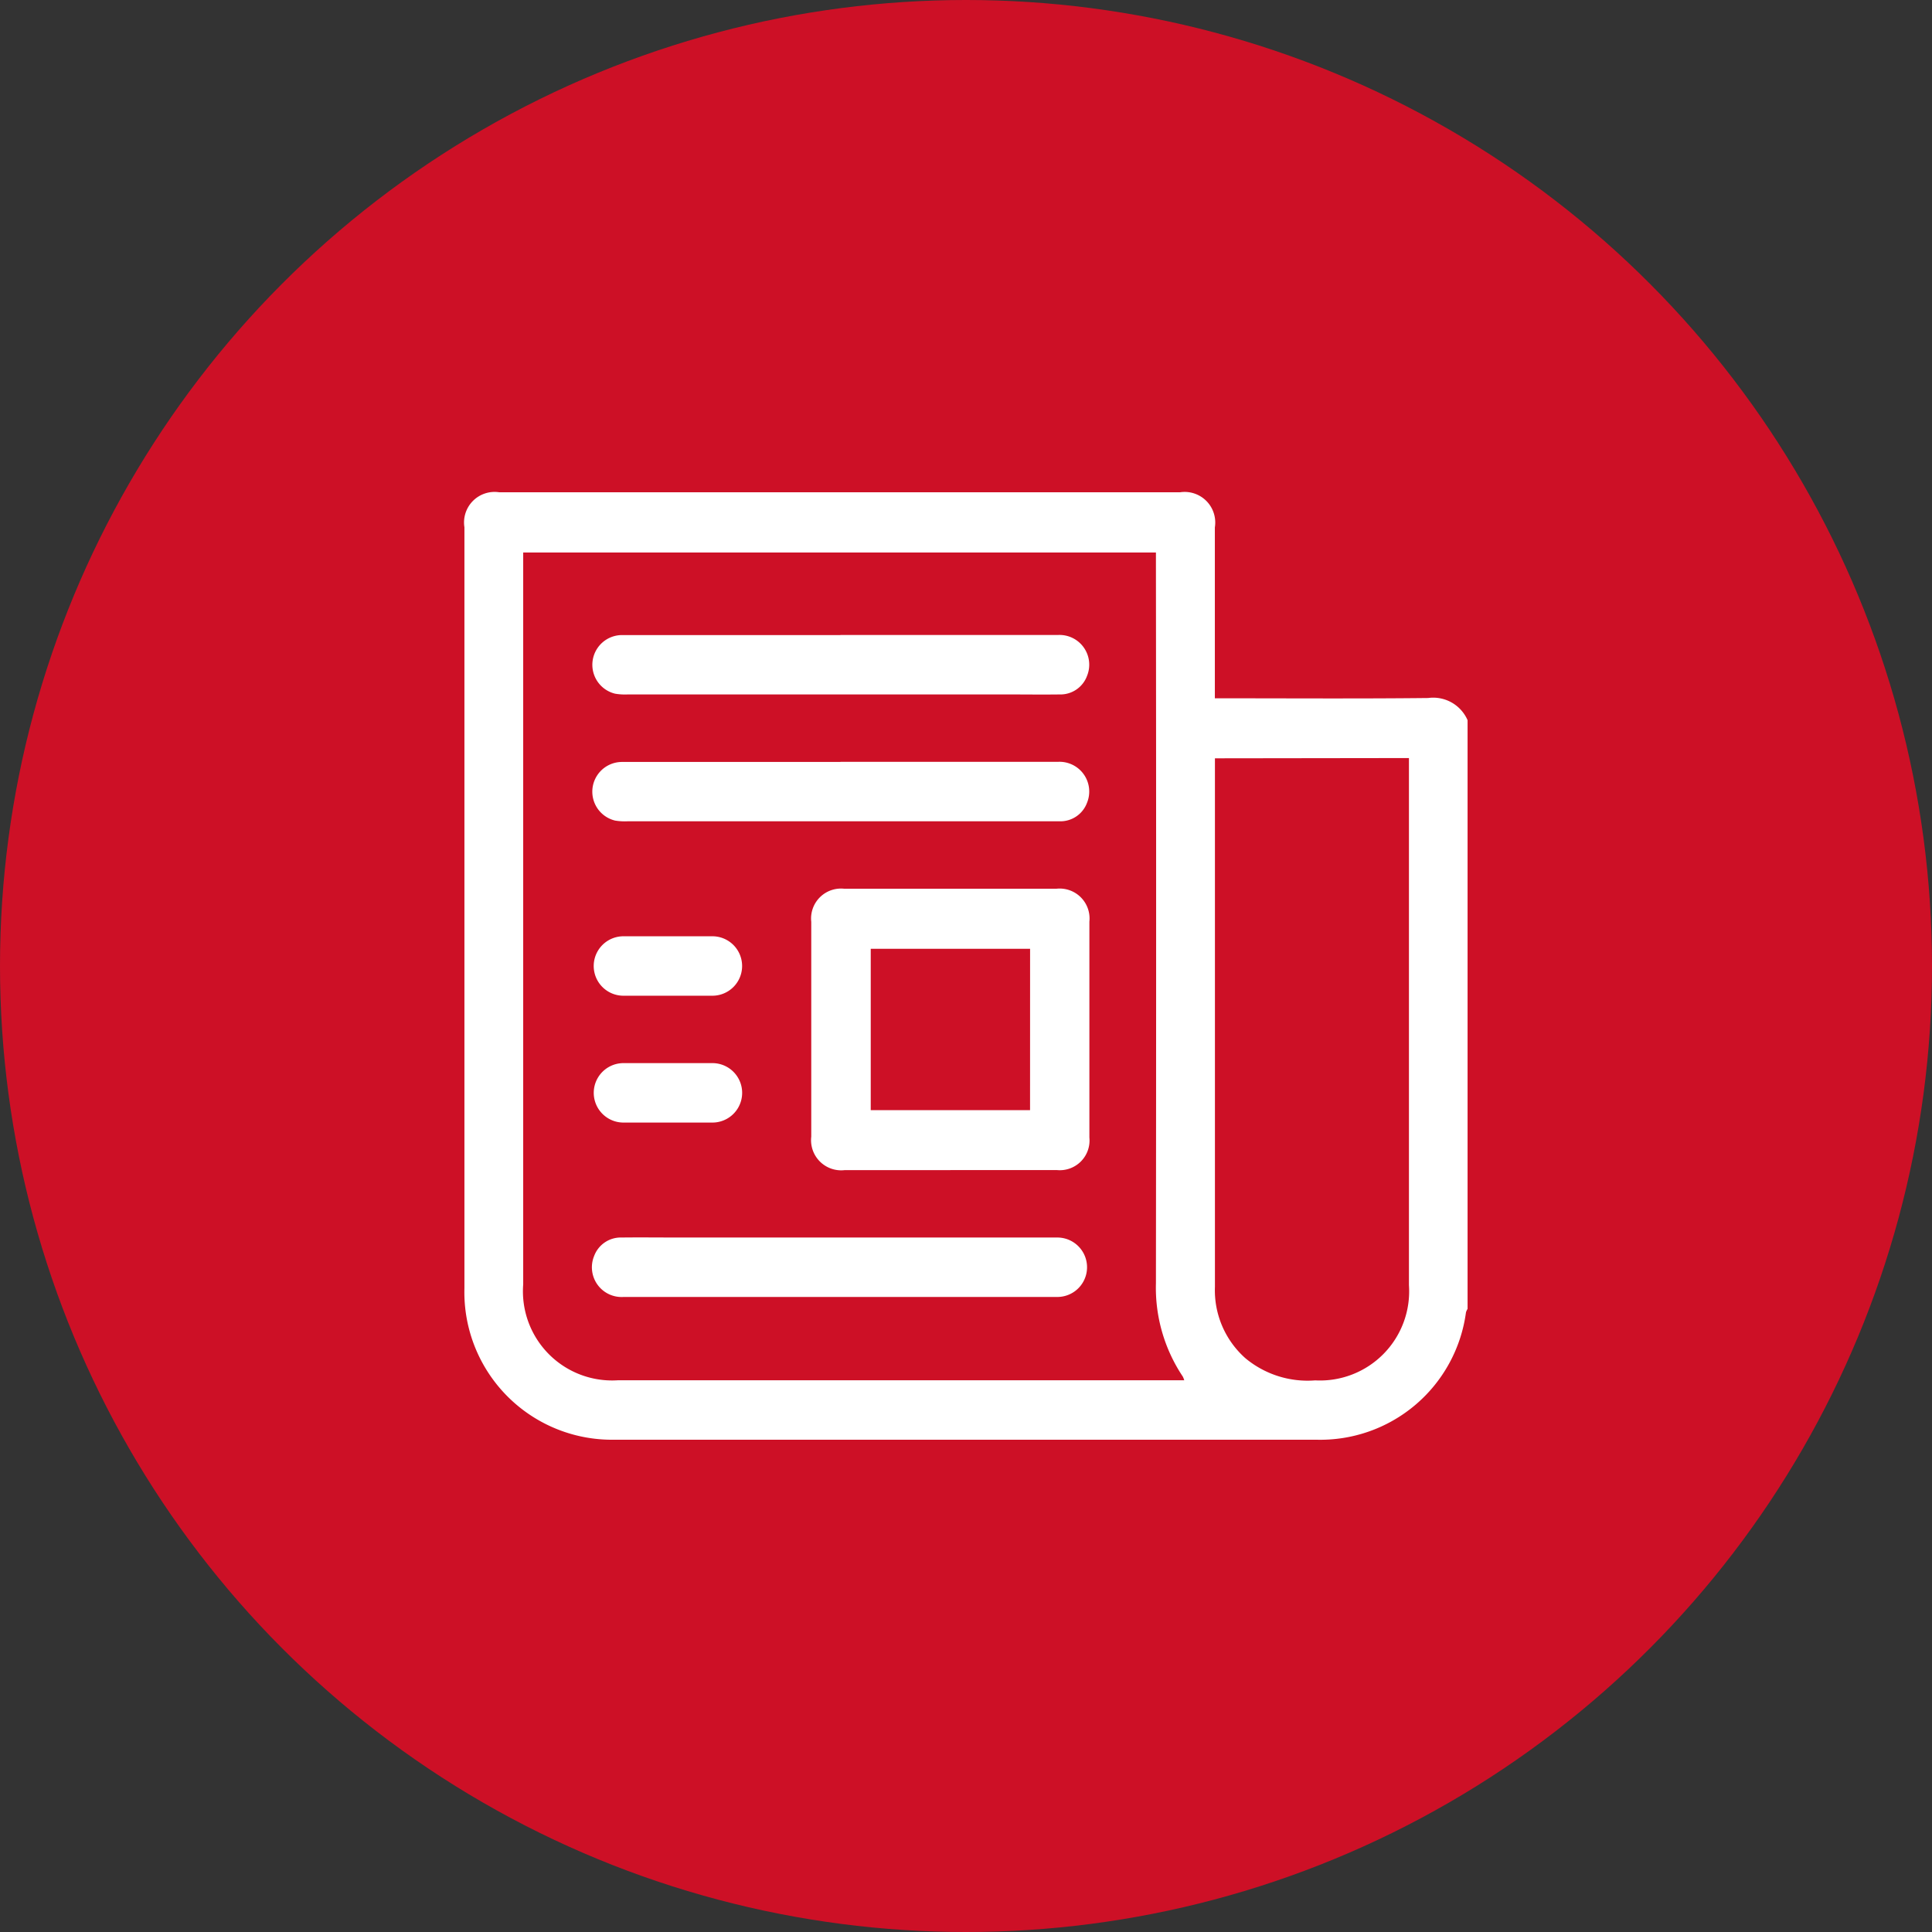 <svg xmlns="http://www.w3.org/2000/svg" xmlns:xlink="http://www.w3.org/1999/xlink" width="52" height="52" viewBox="0 0 52 52">
  <rect x="0" y="0" width="52" height="52" fill="#333333" stroke="none"/>
  <defs>
    <clipPath id="clip-path">
      <rect id="Rectangle_7507" data-name="Rectangle 7507" width="36" height="36" fill="#fff"/>
    </clipPath>
  </defs>
  <g id="Group_18369" data-name="Group 18369" transform="translate(-376 -386)">
    <circle id="Ellipse_139" data-name="Ellipse 139" cx="26" cy="26" r="26" transform="translate(376 386)" fill="#cd1026"/>
    <g id="Group_18368" data-name="Group 18368" transform="translate(384 394)">
      <g id="Group_18367" data-name="Group 18367" clip-path="url(#clip-path)">
        <path id="Path_15690" data-name="Path 15690" d="M30,9.635V25.478a.4.4,0,0,0-.043.093A3.957,3.957,0,0,1,25.92,29q-9.439,0-18.875,0A3.972,3.972,0,0,1,3,24.923Q3,14.683,3,4.442A.822.822,0,0,1,3.939,3.5H22.26a.823.823,0,0,1,.938.945v4.6h.311c1.81,0,3.619.012,5.43-.008a1.008,1.008,0,0,1,1.062.6M22.374,27.4a.616.616,0,0,0-.039-.1,4.3,4.3,0,0,1-.723-2.513q.011-9.668,0-19.333V5.12H4.582v19.7A2.4,2.4,0,0,0,7.135,27.4q7.472,0,14.944,0ZM23.2,10.66v.283q0,6.973,0,13.943a2.444,2.444,0,0,0,.816,1.917,2.615,2.615,0,0,0,1.883.6,2.4,2.4,0,0,0,2.523-2.561q0-6.943,0-13.889v-.3Z" transform="translate(1.5 1.75)" fill="#fff"/>
        <path id="Path_15691" data-name="Path 15691" d="M12.969,18.188q-1.422,0-2.845,0a.811.811,0,0,1-.9-.9q0-2.891,0-5.783a.806.806,0,0,1,.884-.891q2.86,0,5.716,0a.805.805,0,0,1,.886.886q0,2.907,0,5.811a.8.8,0,0,1-.87.876c-.957,0-1.914,0-2.871,0m2.145-5.956H10.825v4.343h4.288Z" transform="translate(4.611 5.306)" fill="#fff"/>
        <path id="Path_15692" data-name="Path 15692" d="M11.98,6.061q2.925,0,5.849,0a.8.8,0,0,1,.787,1.1.764.764,0,0,1-.743.5c-.448.006-.9,0-1.344,0H6.254a1.6,1.6,0,0,1-.339-.02A.8.8,0,0,1,6.1,6.063q2.621,0,5.243,0h.633" transform="translate(2.642 3.03)" fill="#fff"/>
        <path id="Path_15693" data-name="Path 15693" d="M11.981,8.337q2.925,0,5.849,0a.8.8,0,0,1,.786,1.1.764.764,0,0,1-.744.5c-.517,0-1.035,0-1.554,0q-5.031,0-10.063,0a1.606,1.606,0,0,1-.341-.019.8.8,0,0,1,.192-1.578q2.7,0,5.4,0h.474" transform="translate(2.642 4.168)" fill="#fff"/>
        <path id="Path_15694" data-name="Path 15694" d="M11.987,18.473q-2.925,0-5.849,0a.8.8,0,0,1-.79-1.1.765.765,0,0,1,.742-.5c.51-.006,1.019,0,1.529,0h10.2a.8.8,0,1,1-.006,1.6q-2.318,0-4.636,0H11.987" transform="translate(2.642 8.435)" fill="#fff"/>
        <path id="Path_15695" data-name="Path 15695" d="M7.343,13.067c-.4,0-.807,0-1.211,0a.8.8,0,1,1,.01-1.6q1.2,0,2.394,0a.8.8,0,1,1-.01,1.6c-.395,0-.789,0-1.183,0" transform="translate(2.643 5.733)" fill="#fff"/>
        <path id="Path_15696" data-name="Path 15696" d="M7.343,15.343c-.4,0-.807,0-1.211,0a.8.8,0,1,1,.012-1.6q1.2,0,2.394,0a.8.8,0,1,1-.012,1.6c-.395,0-.789,0-1.183,0" transform="translate(2.643 6.871)" fill="#fff"/>
      </g>
    </g>
  </g>
</svg>
